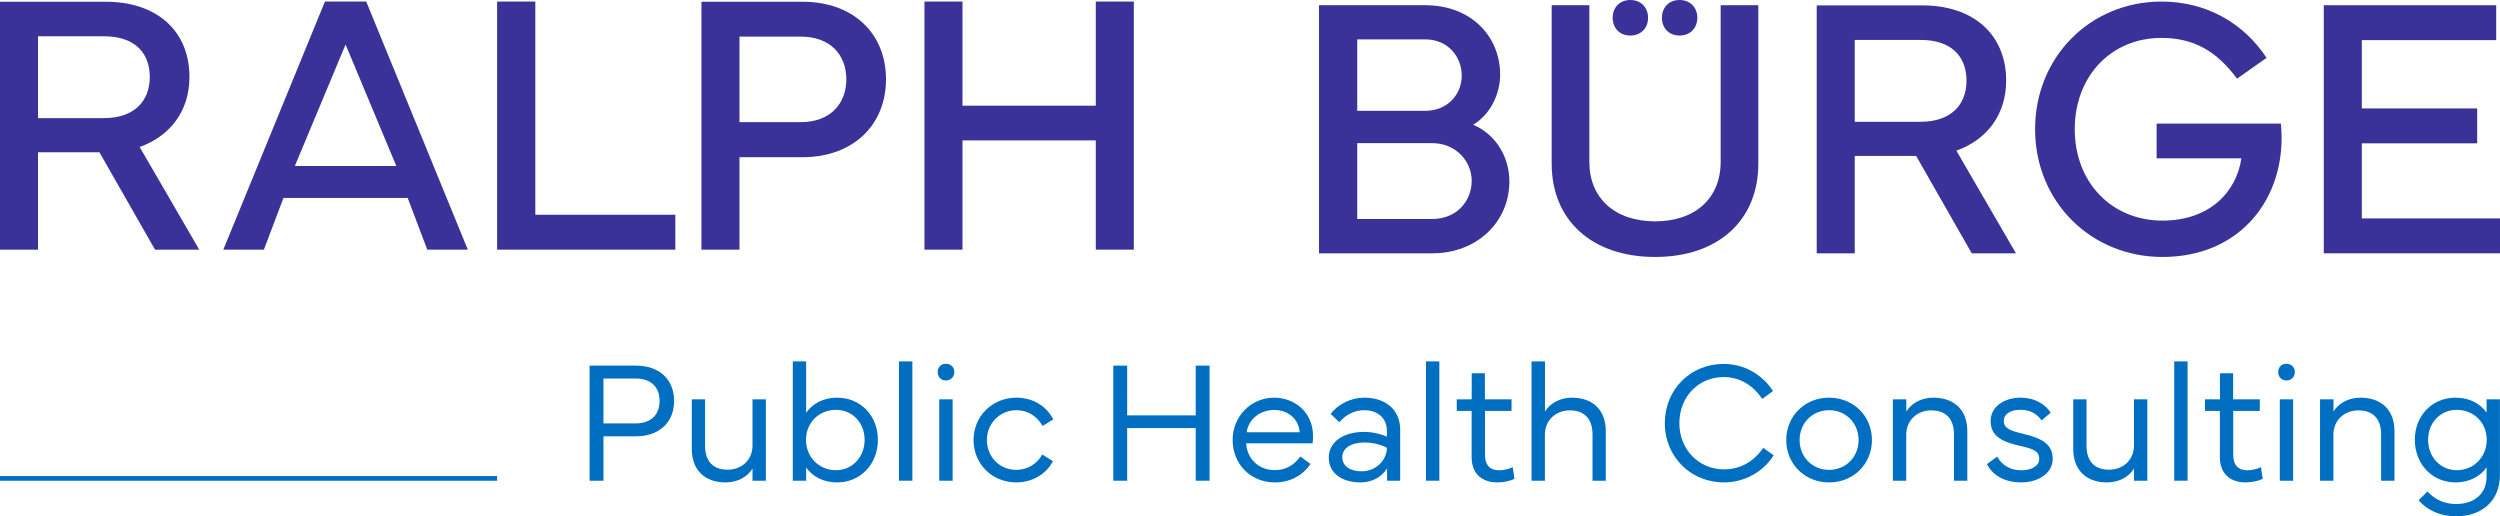 <svg width="276" height="57" viewBox="0 0 276 57" fill="none" xmlns="http://www.w3.org/2000/svg">
<g clip-path="url(#clip0_1_110)">
<path d="M11.677 0.192C17.276 0.192 20.915 3.379 20.915 8.501C20.915 12.253 18.775 15.036 15.416 16.226L21.995 27.561H17.116L10.977 16.811H4.199V27.561H0V0.192H11.677ZM4.199 4.004V13.039H11.477C14.816 13.039 16.536 11.164 16.536 8.501C16.536 5.779 14.816 4.004 11.477 4.004H4.199Z" fill="#3A3199"/>
<path d="M24.655 27.561L35.873 0.172H40.431L51.648 27.561H47.17L45.01 21.853H31.294L29.134 27.561H24.655ZM43.751 18.324L38.152 4.911L32.553 18.324H43.751Z" fill="#3A3199"/>
<path d="M74.556 27.561H54.881V0.172H59.1V23.709H74.556V27.561Z" fill="#3A3199"/>
<path d="M77.439 27.561V0.192H88.597C94.195 0.192 97.814 3.681 97.814 8.763C97.814 13.786 94.195 17.356 88.597 17.356H81.638V27.561H77.439ZM81.638 13.483H88.417C91.716 13.483 93.435 11.386 93.435 8.763C93.435 6.101 91.716 4.044 88.417 4.044H81.638V13.483Z" fill="#3A3199"/>
<path d="M106.259 0.172V11.668H120.975V0.172H125.174V27.561H120.975V15.5H106.259V27.561H102.06V0.172H106.259Z" fill="#3A3199"/>
<path d="M145.619 27.966V0.576H157.336C162.475 0.576 165.614 4.065 165.614 8.24C165.614 10.439 164.494 12.677 162.635 13.767C165.174 14.856 166.634 17.357 166.634 20.039C166.634 24.497 163.055 27.966 158.136 27.966H145.619ZM157.336 12.234C159.835 12.234 161.375 10.399 161.375 8.341C161.375 6.365 159.955 4.348 157.336 4.348H149.838V12.234H157.336ZM149.838 24.174H158.136C160.795 24.174 162.475 22.218 162.475 19.959C162.475 17.8 160.715 15.804 158.136 15.804H149.838V24.174Z" fill="#3A3199"/>
<path d="M175.464 0.576V17.881C175.464 21.895 178.303 24.436 182.722 24.436C187.141 24.436 189.96 21.895 189.96 17.881V0.576H194.119V18.062C194.119 24.335 189.68 28.369 182.722 28.369C175.763 28.369 171.305 24.335 171.305 18.062V0.576H175.464ZM178.039 1.962C178.039 0.804 178.836 0 179.985 0C181.133 0 181.946 0.804 181.946 1.962C181.946 3.121 181.133 3.925 179.985 3.925C178.836 3.925 178.039 3.121 178.039 1.962ZM183.477 1.962C183.477 0.804 184.275 0 185.423 0C186.571 0 187.384 0.804 187.384 1.962C187.384 3.121 186.571 3.925 185.423 3.925C184.275 3.925 183.477 3.121 183.477 1.962Z" fill="#3A3199"/>
<path d="M212.242 0.596C217.841 0.596 221.48 3.783 221.48 8.906C221.48 12.658 219.341 15.441 215.982 16.631L222.56 27.966H217.681L211.543 17.216H204.764V27.966H200.565V0.596H212.242ZM204.764 4.408V13.444H212.043C215.382 13.444 217.101 11.568 217.101 8.906C217.101 6.183 215.382 4.408 212.043 4.408H204.764Z" fill="#3A3199"/>
<path d="M224.674 14.271C224.674 6.284 230.772 0.173 238.631 0.173C243.569 0.173 247.688 2.533 250.227 6.385L246.968 8.684C244.729 5.659 242.209 4.186 238.631 4.186C233.052 4.186 229.053 8.422 229.053 14.271C229.053 20.14 233.132 24.355 238.731 24.355C243.949 24.355 246.908 21.189 247.448 17.478H238.091V13.646H251.807C251.867 14.19 251.887 14.714 251.887 15.239C251.887 22.358 247.048 28.369 238.731 28.369C230.853 28.369 224.674 22.278 224.674 14.271Z" fill="#3A3199"/>
<path d="M256.545 0.576H275.58V4.429H260.744V11.971H273.48V15.824H260.744V24.113H276V27.966H256.545V0.576Z" fill="#3A3199"/>
<path d="M65.091 53.071V40.365H70.21C72.761 40.365 74.421 41.862 74.421 44.267C74.421 46.643 72.761 48.168 70.21 48.168H66.621V53.071H65.091ZM66.621 46.746H70.156C71.908 46.746 72.817 45.754 72.817 44.267C72.817 42.76 71.908 41.787 70.156 41.787H66.621V46.746Z" fill="#006FC1"/>
<path d="M76.373 49.562V44.089H77.838V49.197C77.838 50.947 78.737 51.854 80.324 51.854C81.863 51.854 83.078 50.807 83.078 49.169V44.089H84.553V53.071H83.078V51.724C82.578 52.565 81.529 53.258 80.092 53.258C77.773 53.258 76.373 51.864 76.373 49.562Z" fill="#006FC1"/>
<path d="M87.524 39.898H88.999V45.567C89.667 44.604 90.835 43.902 92.431 43.902C94.981 43.902 96.919 45.866 96.919 48.561C96.919 51.255 94.981 53.258 92.431 53.258C90.835 53.258 89.667 52.565 88.999 51.611V53.071H87.524V39.898ZM88.981 48.561C88.981 50.414 90.381 51.91 92.282 51.91C94.137 51.91 95.454 50.414 95.454 48.561C95.454 46.699 94.137 45.249 92.282 45.249C90.381 45.249 88.981 46.699 88.981 48.561Z" fill="#006FC1"/>
<path d="M99.251 39.898H100.725V53.071H99.251V39.898Z" fill="#006FC1"/>
<path d="M104.427 40.16C104.965 40.16 105.355 40.534 105.355 41.076C105.355 41.619 104.965 42.003 104.427 42.003C103.889 42.003 103.519 41.619 103.519 41.076C103.519 40.534 103.889 40.16 104.427 40.16ZM105.169 44.089V53.071H103.694V44.089H105.169Z" fill="#006FC1"/>
<path d="M107.48 48.58C107.48 45.941 109.557 43.902 112.201 43.902C113.991 43.902 115.503 44.791 116.282 46.297L115.103 47.027C114.482 45.941 113.472 45.287 112.201 45.287C110.392 45.287 108.954 46.736 108.954 48.58C108.954 50.423 110.337 51.873 112.21 51.873C113.443 51.873 114.501 51.199 115.067 50.179L116.244 50.91C115.521 52.34 113.944 53.258 112.21 53.258C109.502 53.258 107.48 51.199 107.48 48.58Z" fill="#006FC1"/>
<path d="M122.908 53.071V40.365H124.439V45.858H132.007V40.365H133.537V53.071H132.007V47.261H124.439V53.071H122.908Z" fill="#006FC1"/>
<path d="M140.664 43.902C142.89 43.902 144.958 45.483 144.958 48.121C144.958 48.393 144.949 48.692 144.912 48.945H137.576C137.668 50.582 138.883 51.901 140.738 51.901C141.99 51.901 142.909 51.311 143.548 50.395L144.671 51.218C143.855 52.491 142.407 53.258 140.738 53.258C138.058 53.258 136.083 51.218 136.083 48.58C136.083 45.941 138.132 43.902 140.664 43.902ZM137.631 47.719H143.483C143.381 46.241 142.185 45.259 140.673 45.259C139.134 45.259 137.854 46.241 137.631 47.719Z" fill="#006FC1"/>
<path d="M146.696 50.507C146.696 48.842 148.245 47.682 150.582 47.682C151.565 47.682 152.465 47.925 153.114 48.205V47.55C153.114 46.147 152.066 45.287 150.619 45.287C149.544 45.287 148.579 45.773 147.865 46.615L146.91 45.698C147.707 44.613 149.173 43.902 150.61 43.902C153.021 43.902 154.579 45.287 154.579 47.429V53.071H153.133V51.705C152.585 52.621 151.509 53.258 150.22 53.258C148.161 53.258 146.696 52.257 146.696 50.507ZM148.189 50.479C148.189 51.489 149.108 52.032 150.313 52.032C151.964 52.032 153.114 50.751 153.114 49.441C152.53 49.094 151.547 48.851 150.656 48.851C149.228 48.851 148.189 49.422 148.189 50.479Z" fill="#006FC1"/>
<path d="M157.429 39.898H158.904V53.071H157.429V39.898Z" fill="#006FC1"/>
<path d="M160.826 45.37V44.089H162.476V41.208H163.932V44.089H166.873V45.37H163.942V50.226C163.942 51.406 164.572 51.92 165.482 51.92C165.964 51.92 166.576 51.789 167.002 51.573L167.198 52.855C166.817 53.071 166.047 53.258 165.324 53.258C163.608 53.258 162.468 52.303 162.468 50.47V45.37H160.826Z" fill="#006FC1"/>
<path d="M169.082 53.071V39.898H170.566V45.436C171.067 44.604 172.124 43.902 173.543 43.902C175.871 43.902 177.281 45.296 177.281 47.607V53.071H175.815V47.972C175.815 46.222 174.907 45.306 173.311 45.306C171.79 45.306 170.556 46.362 170.556 48V53.071H169.082Z" fill="#006FC1"/>
<path d="M190.271 40.178C192.534 40.178 194.5 41.291 195.743 43.163L194.546 44.042C193.498 42.48 192.033 41.628 190.271 41.628C187.534 41.628 185.401 43.79 185.401 46.718C185.401 49.656 187.581 51.817 190.317 51.817C192.088 51.817 193.563 51.022 194.667 49.441L195.817 50.273C194.649 52.079 192.626 53.258 190.317 53.258C186.681 53.258 183.797 50.451 183.797 46.718C183.797 42.975 186.653 40.178 190.271 40.178Z" fill="#006FC1"/>
<path d="M197.203 48.58C197.203 45.951 199.224 43.902 201.933 43.902C204.641 43.902 206.663 45.951 206.663 48.58C206.663 51.209 204.641 53.258 201.933 53.258C199.224 53.258 197.203 51.209 197.203 48.58ZM201.933 51.873C203.806 51.873 205.188 50.432 205.188 48.58C205.188 46.728 203.806 45.287 201.933 45.287C200.059 45.287 198.677 46.728 198.677 48.58C198.677 50.432 200.059 51.873 201.933 51.873Z" fill="#006FC1"/>
<path d="M208.976 53.071V44.089H210.459V45.436C210.96 44.604 212.017 43.902 213.437 43.902C215.783 43.902 217.193 45.296 217.193 47.606V53.071H215.718V47.972C215.718 46.222 214.818 45.306 213.205 45.306C211.683 45.306 210.45 46.362 210.45 48V53.071H208.976Z" fill="#006FC1"/>
<path d="M220.488 50.404C220.98 51.302 221.861 51.92 223.15 51.92C224.309 51.92 225.135 51.424 225.135 50.657C225.135 49.824 224.522 49.562 223.02 49.226C221.119 48.795 219.765 48.205 219.765 46.484C219.765 44.913 221.239 43.902 223.076 43.902C224.681 43.902 225.868 44.688 226.396 45.567L225.386 46.409C224.958 45.782 224.226 45.24 223.076 45.24C221.944 45.24 221.221 45.717 221.221 46.456C221.221 47.317 221.935 47.55 223.447 47.916C225.367 48.383 226.619 49.001 226.619 50.657C226.619 52.247 225.023 53.258 223.15 53.258C221.304 53.258 219.996 52.472 219.356 51.237L220.488 50.404Z" fill="#006FC1"/>
<path d="M228.885 49.562V44.089H230.35V49.197C230.35 50.947 231.25 51.854 232.836 51.854C234.375 51.854 235.59 50.807 235.59 49.169V44.089H237.065V53.071H235.59V51.724C235.09 52.565 234.041 53.258 232.604 53.258C230.285 53.258 228.885 51.864 228.885 49.562Z" fill="#006FC1"/>
<path d="M240.036 39.898H241.511V53.071H240.036V39.898Z" fill="#006FC1"/>
<path d="M243.432 45.37V44.089H245.082V41.208H246.538V44.089H249.479V45.37H246.548V50.226C246.548 51.406 247.178 51.92 248.088 51.92C248.57 51.92 249.182 51.789 249.608 51.573L249.804 52.855C249.423 53.071 248.653 53.258 247.93 53.258C246.214 53.258 245.073 52.303 245.073 50.47V45.37H243.432Z" fill="#006FC1"/>
<path d="M252.422 40.16C252.959 40.16 253.349 40.534 253.349 41.076C253.349 41.619 252.959 42.003 252.422 42.003C251.884 42.003 251.513 41.619 251.513 41.076C251.513 40.534 251.884 40.16 252.422 40.16ZM253.163 44.089V53.071H251.689V44.089H253.163Z" fill="#006FC1"/>
<path d="M256.132 53.071V44.089H257.616V45.436C258.117 44.604 259.174 43.902 260.594 43.902C262.94 43.902 264.35 45.296 264.35 47.606V53.071H262.875V47.972C262.875 46.222 261.975 45.306 260.361 45.306C258.84 45.306 257.607 46.362 257.607 48V53.071H256.132Z" fill="#006FC1"/>
<path d="M266.598 48.552C266.598 45.858 268.536 43.902 271.086 43.902C272.682 43.902 273.85 44.594 274.518 45.558V44.089H275.993V52.425C275.993 55.213 274.101 57 271.133 57C269.472 57 267.979 56.363 267.015 55.231L267.989 54.259C268.805 55.148 269.89 55.644 271.133 55.644C273.201 55.644 274.518 54.474 274.518 52.64V51.592C273.869 52.537 272.682 53.258 271.086 53.258C268.536 53.258 266.598 51.255 266.598 48.552ZM268.063 48.552C268.063 50.414 269.38 51.91 271.235 51.91C273.136 51.91 274.537 50.414 274.537 48.552C274.537 46.699 273.136 45.249 271.235 45.249C269.38 45.249 268.063 46.699 268.063 48.552Z" fill="#006FC1"/>
<path d="M54.881 52.554H0V53.073H54.881V52.554Z" fill="#006FC1"/>
</g>
<defs>
<clipPath id="clip0_1_110">
<rect width="276" height="57" fill="white"/>
</clipPath>
</defs>
</svg>

